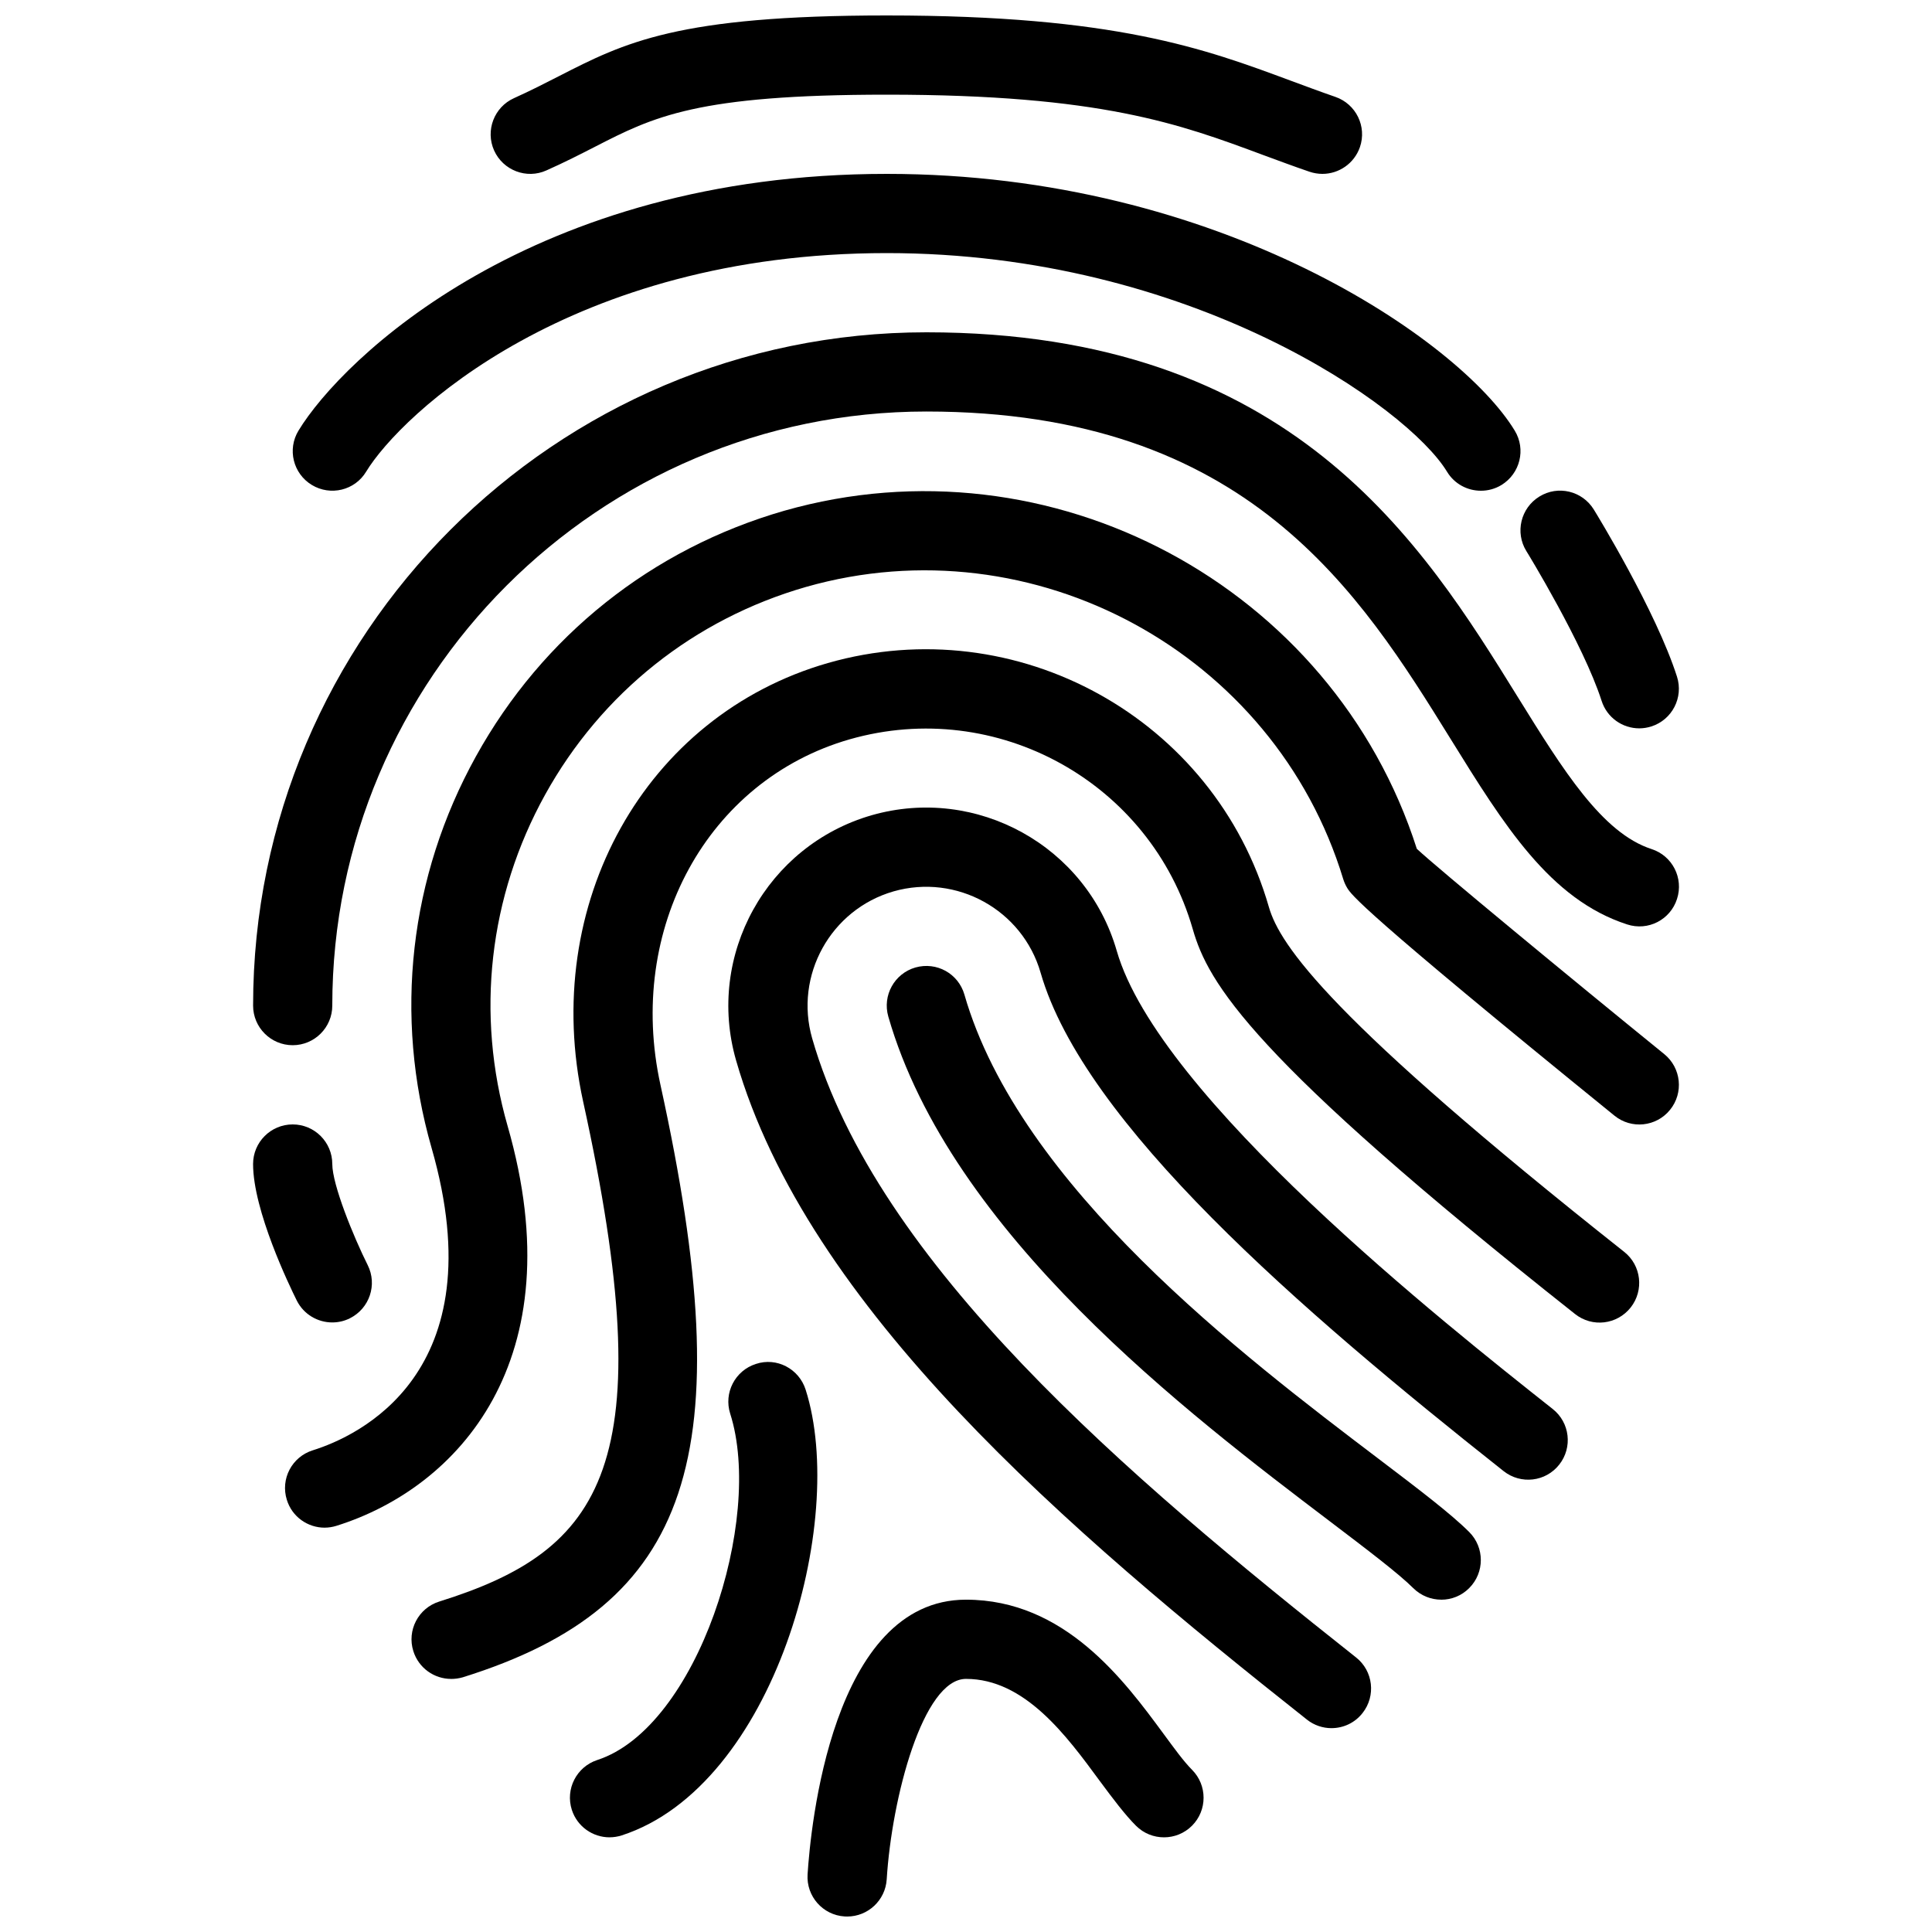 <?xml version="1.0" encoding="UTF-8"?>
<!-- Uploaded to: ICON Repo, www.iconrepo.com, Generator: ICON Repo Mixer Tools -->
<svg width="800px" height="800px" version="1.1" viewBox="144 144 512 512" xmlns="http://www.w3.org/2000/svg">
 <defs>
  <clipPath id="b">
   <path d="m357 567h106v84.902h-106z"/>
  </clipPath>
  <clipPath id="a">
   <path d="m274 148.09h231v42.906h-231z"/>
  </clipPath>
 </defs>
 <path d="m496.86 601.98c-2.266 0-4.578-0.734-6.508-2.266-63.293-50.086-132.4-109.03-151.29-174.72-7.996-27.816 8.125-56.93 35.938-64.949 27.816-7.957 56.953 8.145 64.949 35.938 11.168 38.812 86.992 98.832 115.54 121.42 4.555 3.59 5.312 10.203 1.723 14.738-3.59 4.555-10.16 5.332-14.738 1.723-54.223-42.906-111.21-92.176-122.7-132.08-4.809-16.688-22.316-26.324-38.98-21.559-16.668 4.809-26.344 22.293-21.559 38.961 17.172 59.703 83.402 115.98 144.13 164.05 4.555 3.59 5.312 10.203 1.723 14.738-2.059 2.641-5.125 4.004-8.23 4.004z"/>
 <path d="m230.03 548.85c-4.473 0-8.629-2.875-10.012-7.367-1.742-5.543 1.344-11.418 6.887-13.141 11.734-3.672 48.68-20.277 31.469-80.125-10.055-35.035-5.898-71.898 11.754-103.77 17.656-31.906 46.664-55.02 81.723-65.098 70.617-20.109 145.37 19.984 167.62 89.594 5.227 4.914 41.059 34.512 65.578 54.41 4.492 3.652 5.184 10.266 1.531 14.758-3.633 4.512-10.266 5.207-14.758 1.531-67.488-54.77-69.734-58.566-70.828-60.375-0.441-0.734-0.777-1.512-1.027-2.309-18.199-59.891-82.078-94.609-142.35-77.418-29.641 8.508-54.203 28.07-69.148 55.047-14.926 26.977-18.453 58.168-9.949 87.809 17.887 62.156-13.266 95.934-45.387 105.97-1.008 0.312-2.059 0.48-3.106 0.48z"/>
 <path d="m263.55 588.93c-4.473 0-8.605-2.875-10.012-7.367-1.742-5.519 1.344-11.418 6.887-13.141 43.496-13.602 59.324-35.938 38.121-132.46-11.484-52.355 16.395-102.32 64.844-116.25 50.023-14.316 102.5 14.672 116.88 64.676 2.918 10.141 16.246 29.684 94.148 91.359 4.555 3.59 5.312 10.203 1.723 14.758-3.59 4.535-10.16 5.352-14.738 1.723-86.004-68.055-97.215-87.727-101.31-102-11.188-38.879-51.914-61.465-90.938-50.297-37.66 10.832-59.219 50.191-50.129 91.566 21.602 98.41 8.398 138.02-52.375 157-1.008 0.293-2.078 0.438-3.106 0.438z"/>
 <path d="m525.95 567.93c-2.688 0-5.375-1.027-7.43-3.066-3.84-3.84-12.281-10.242-22.043-17.656-37.598-28.527-100.53-76.266-117.07-133.82-1.594-5.582 1.617-11.379 7.18-12.992 5.648-1.594 11.379 1.617 12.992 7.18 14.609 50.844 74.059 95.934 109.58 122.89 10.812 8.207 19.355 14.695 24.203 19.543 4.094 4.094 4.094 10.746 0 14.84-2.031 2.062-4.719 3.09-7.406 3.09z"/>
 <g clip-path="url(#b)">
  <path d="m368.51 651.9c-0.23 0-0.441 0-0.672-0.02-5.773-0.355-10.18-5.332-9.824-11.125 0.777-12.156 6.379-72.824 41.984-72.824 26.176 0 41.941 21.41 52.375 35.582 2.793 3.777 5.227 7.18 7.516 9.488 4.094 4.094 4.094 10.746 0 14.84s-10.746 4.094-14.84 0c-2.898-2.898-6.066-7.094-9.594-11.859-8.863-12.07-19.883-27.059-35.457-27.059-11.379 0-19.668 31.426-21.012 53.133-0.359 5.562-4.977 9.844-10.477 9.844z"/>
 </g>
 <path d="m305.54 630.91c-4.43 0-8.543-2.812-9.992-7.262-1.785-5.519 1.238-11.418 6.738-13.227 26.535-8.629 44.188-63.711 35.227-91.777-1.762-5.519 1.281-11.418 6.801-13.184 5.519-1.848 11.418 1.281 13.184 6.801 11.148 34.867-8.332 105.02-48.742 118.14-1.055 0.336-2.144 0.504-3.215 0.504z"/>
 <path d="m221.57 420.99c-5.793 0-10.496-4.703-10.496-10.496 0-98.391 80.043-178.43 178.43-178.43 96.855 0 131.52 55.945 156.81 96.793 11.945 19.25 22.25 35.895 35.371 40.156 5.519 1.785 8.543 7.703 6.738 13.227-1.762 5.5-7.66 8.566-13.227 6.738-20.445-6.633-32.621-26.305-46.727-49.078-23.977-38.688-53.805-86.844-138.97-86.844-86.824 0-157.44 70.617-157.44 157.44 0 5.793-4.703 10.496-10.496 10.496z"/>
 <path d="m232.06 494.46c-3.863 0-7.559-2.121-9.406-5.793-1.93-3.883-11.586-23.848-11.586-36.188 0-5.797 4.703-10.496 10.496-10.496 5.793 0 10.496 4.699 10.496 10.496 0 5.481 5.606 19.23 9.383 26.785 2.602 5.184 0.484 11.484-4.703 14.086-1.488 0.754-3.086 1.109-4.68 1.109z"/>
 <path d="m536.45 274.05c-3.547 0-7.012-1.785-8.984-5.059-10.348-17.047-67.762-57.918-148.45-57.918-83.926 0-128.85 42.887-137.98 57.918-2.984 4.973-9.449 6.527-14.402 3.527-4.953-3.004-6.551-9.449-3.527-14.402 11.484-18.934 61.887-68.035 155.91-68.035 88.418 0 152 44.293 166.4 68.035 3.023 4.953 1.426 11.398-3.527 14.422-1.699 1.027-3.566 1.512-5.438 1.512z"/>
 <g clip-path="url(#a)">
  <path d="m494.46 190.08c-1.133 0-2.289-0.188-3.422-0.566-4.242-1.449-8.27-2.961-12.281-4.43-22.102-8.23-42.988-15.996-99.75-15.996-50.402 0-61.762 5.816-77.422 13.855-3.859 1.973-7.953 4.07-12.762 6.211-5.269 2.394-11.504 0-13.875-5.269-2.371-5.289 0-11.504 5.269-13.875 4.43-1.996 8.188-3.926 11.754-5.75 17.633-9.027 31.551-16.164 87.035-16.164 60.543 0 84.199 8.797 107.08 17.297 3.863 1.426 7.727 2.875 11.797 4.281 5.481 1.891 8.398 7.852 6.508 13.328-1.516 4.348-5.586 7.078-9.934 7.078z"/>
 </g>
 <path d="m578.43 337.02c-4.449 0-8.566-2.832-9.992-7.305-4.809-14.969-19.773-39.445-19.941-39.676-3.043-4.934-1.492-11.398 3.441-14.441 4.934-3.066 11.398-1.512 14.441 3.441 0.672 1.09 16.48 26.871 22.043 44.293 1.762 5.519-1.281 11.418-6.801 13.184-1.07 0.336-2.141 0.504-3.191 0.504z"/>
</svg>